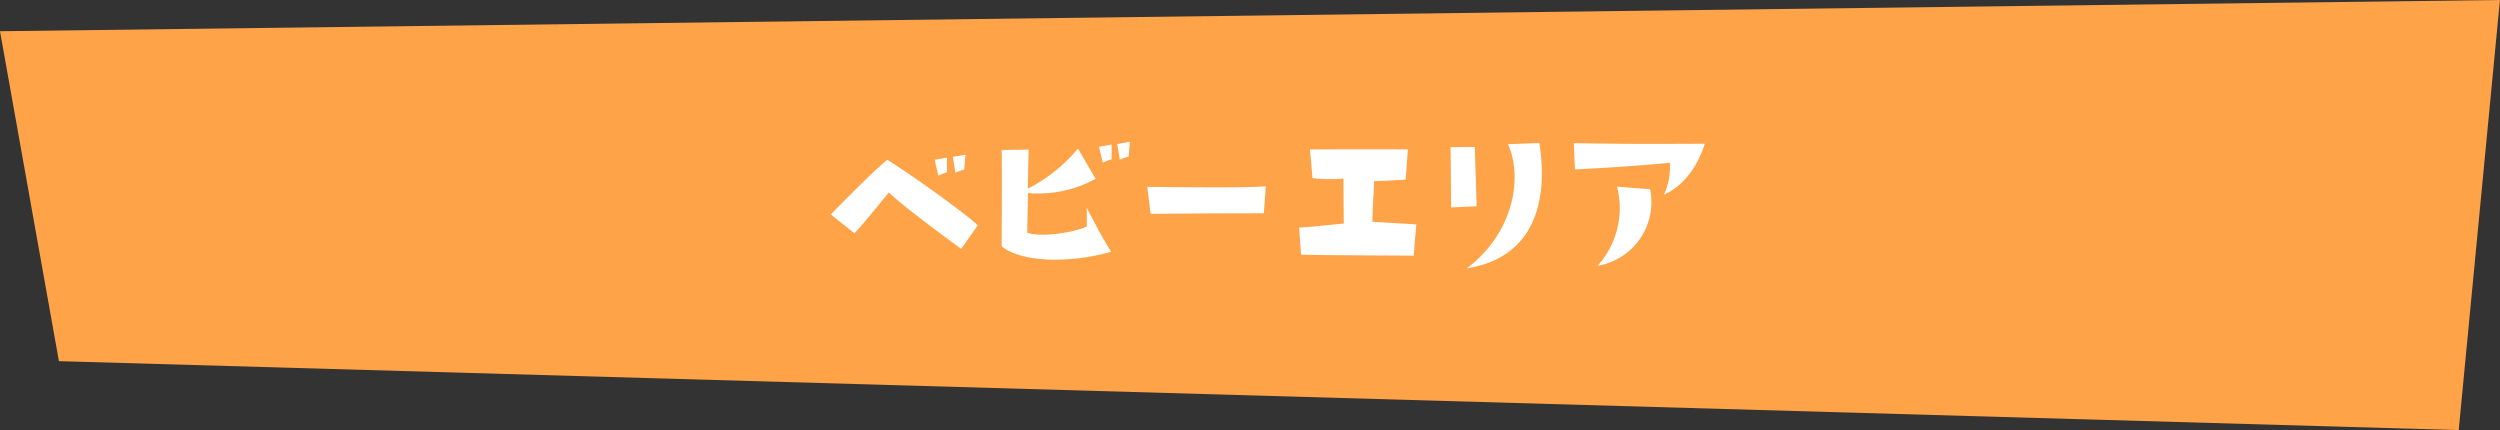 <svg xmlns="http://www.w3.org/2000/svg" viewBox="0 0 424.33 73"><rect x="0" y="0" width="424.33" height="73" fill="#333333" stroke="none"/><defs><style>.cls-1{fill:#ffa348;}.cls-2{fill:#fff;}</style></defs><g id="編集モード"><g id="タイトル02"><polygon class="cls-1" points="417.32 73 10 61.3 0 5.3 424.32 0 417.32 73"/><path class="cls-2" d="M897.87,530.49c5.23,3.3,13.56,9.38,15.36,11.12l-2.82,4s-10-7.27-12.27-9.58c0,0-4.73,5.84-5.85,6.93l-4-3.19S895.18,532.67,897.87,530.49ZM908,532.63a8.56,8.56,0,0,0-1.46.55l-.64-2.69,2.1-.37Zm2.93-.47a8.09,8.09,0,0,0-1.5.54L909,530l2.14-.38Z" transform="translate(-747.27 -503.37)"/><path class="cls-2" d="M935.88,546.1c-6.49,1.87-14.93,2-18.6-.92,0,0,.1-14.25,0-16.35l4.59-.07s-.1,3.26-.14,6.63a27.1,27.1,0,0,0,8.5-6.8l3,5.13a20.18,20.18,0,0,1-11.49,2.41c0,2-.1,4.36-.1,6.74,2.69.91,8.43-.21,10.1-1.06l0-3.16S934.45,544,935.88,546.1Zm.07-15.68a8.46,8.46,0,0,0-1.5.55l-.64-2.69,2.14-.37Zm.95-2.61,2.14-.38-.2,2.52a6.72,6.72,0,0,0-1.5.54Z" transform="translate(-747.27 -503.37)"/><path class="cls-2" d="M942,535.08c4.65.07,17.57.2,20.12-.1l-.34,4.59s-10.43,0-19.21.1Z" transform="translate(-747.27 -503.37)"/><path class="cls-2" d="M967.77,542c2.89-.17,4.42-.41,7.58-.68l-.06-7.65a24.64,24.64,0,0,1-5.24-.06l-.44-4.87s11.69-.06,16.62,0l-.37,5.1s-2.62.21-5.37.27c0,1.74-.24,3.57-.27,6.91,0,0,3.12.17,7.44.44l-.44,5.3s-16.66-.07-19.11-.17Z" transform="translate(-747.27 -503.37)"/><path class="cls-2" d="M997.59,528.32l.31,10.06-4.32.2-.1-10.23Zm-1.36,20.6c7.68-5.78,9.66-15,7-21.08l5.33-.2C1010.3,539.06,1006.63,547.29,996.23,548.92Z" transform="translate(-747.27 -503.37)"/><path class="cls-2" d="M1014.59,532.12l-.2-4.45c12.24.2,15.43.1,22.23.1-1.12,3.71-3.6,7.21-6.93,8.64a11.07,11.07,0,0,0,1-5.41S1023.46,531.72,1014.59,532.12Zm3.84,16.36a14.61,14.61,0,0,0,3.3-13.43l5.61.44A10.94,10.94,0,0,1,1018.43,548.48Z" transform="translate(-747.27 -503.37)"/></g></g></svg>